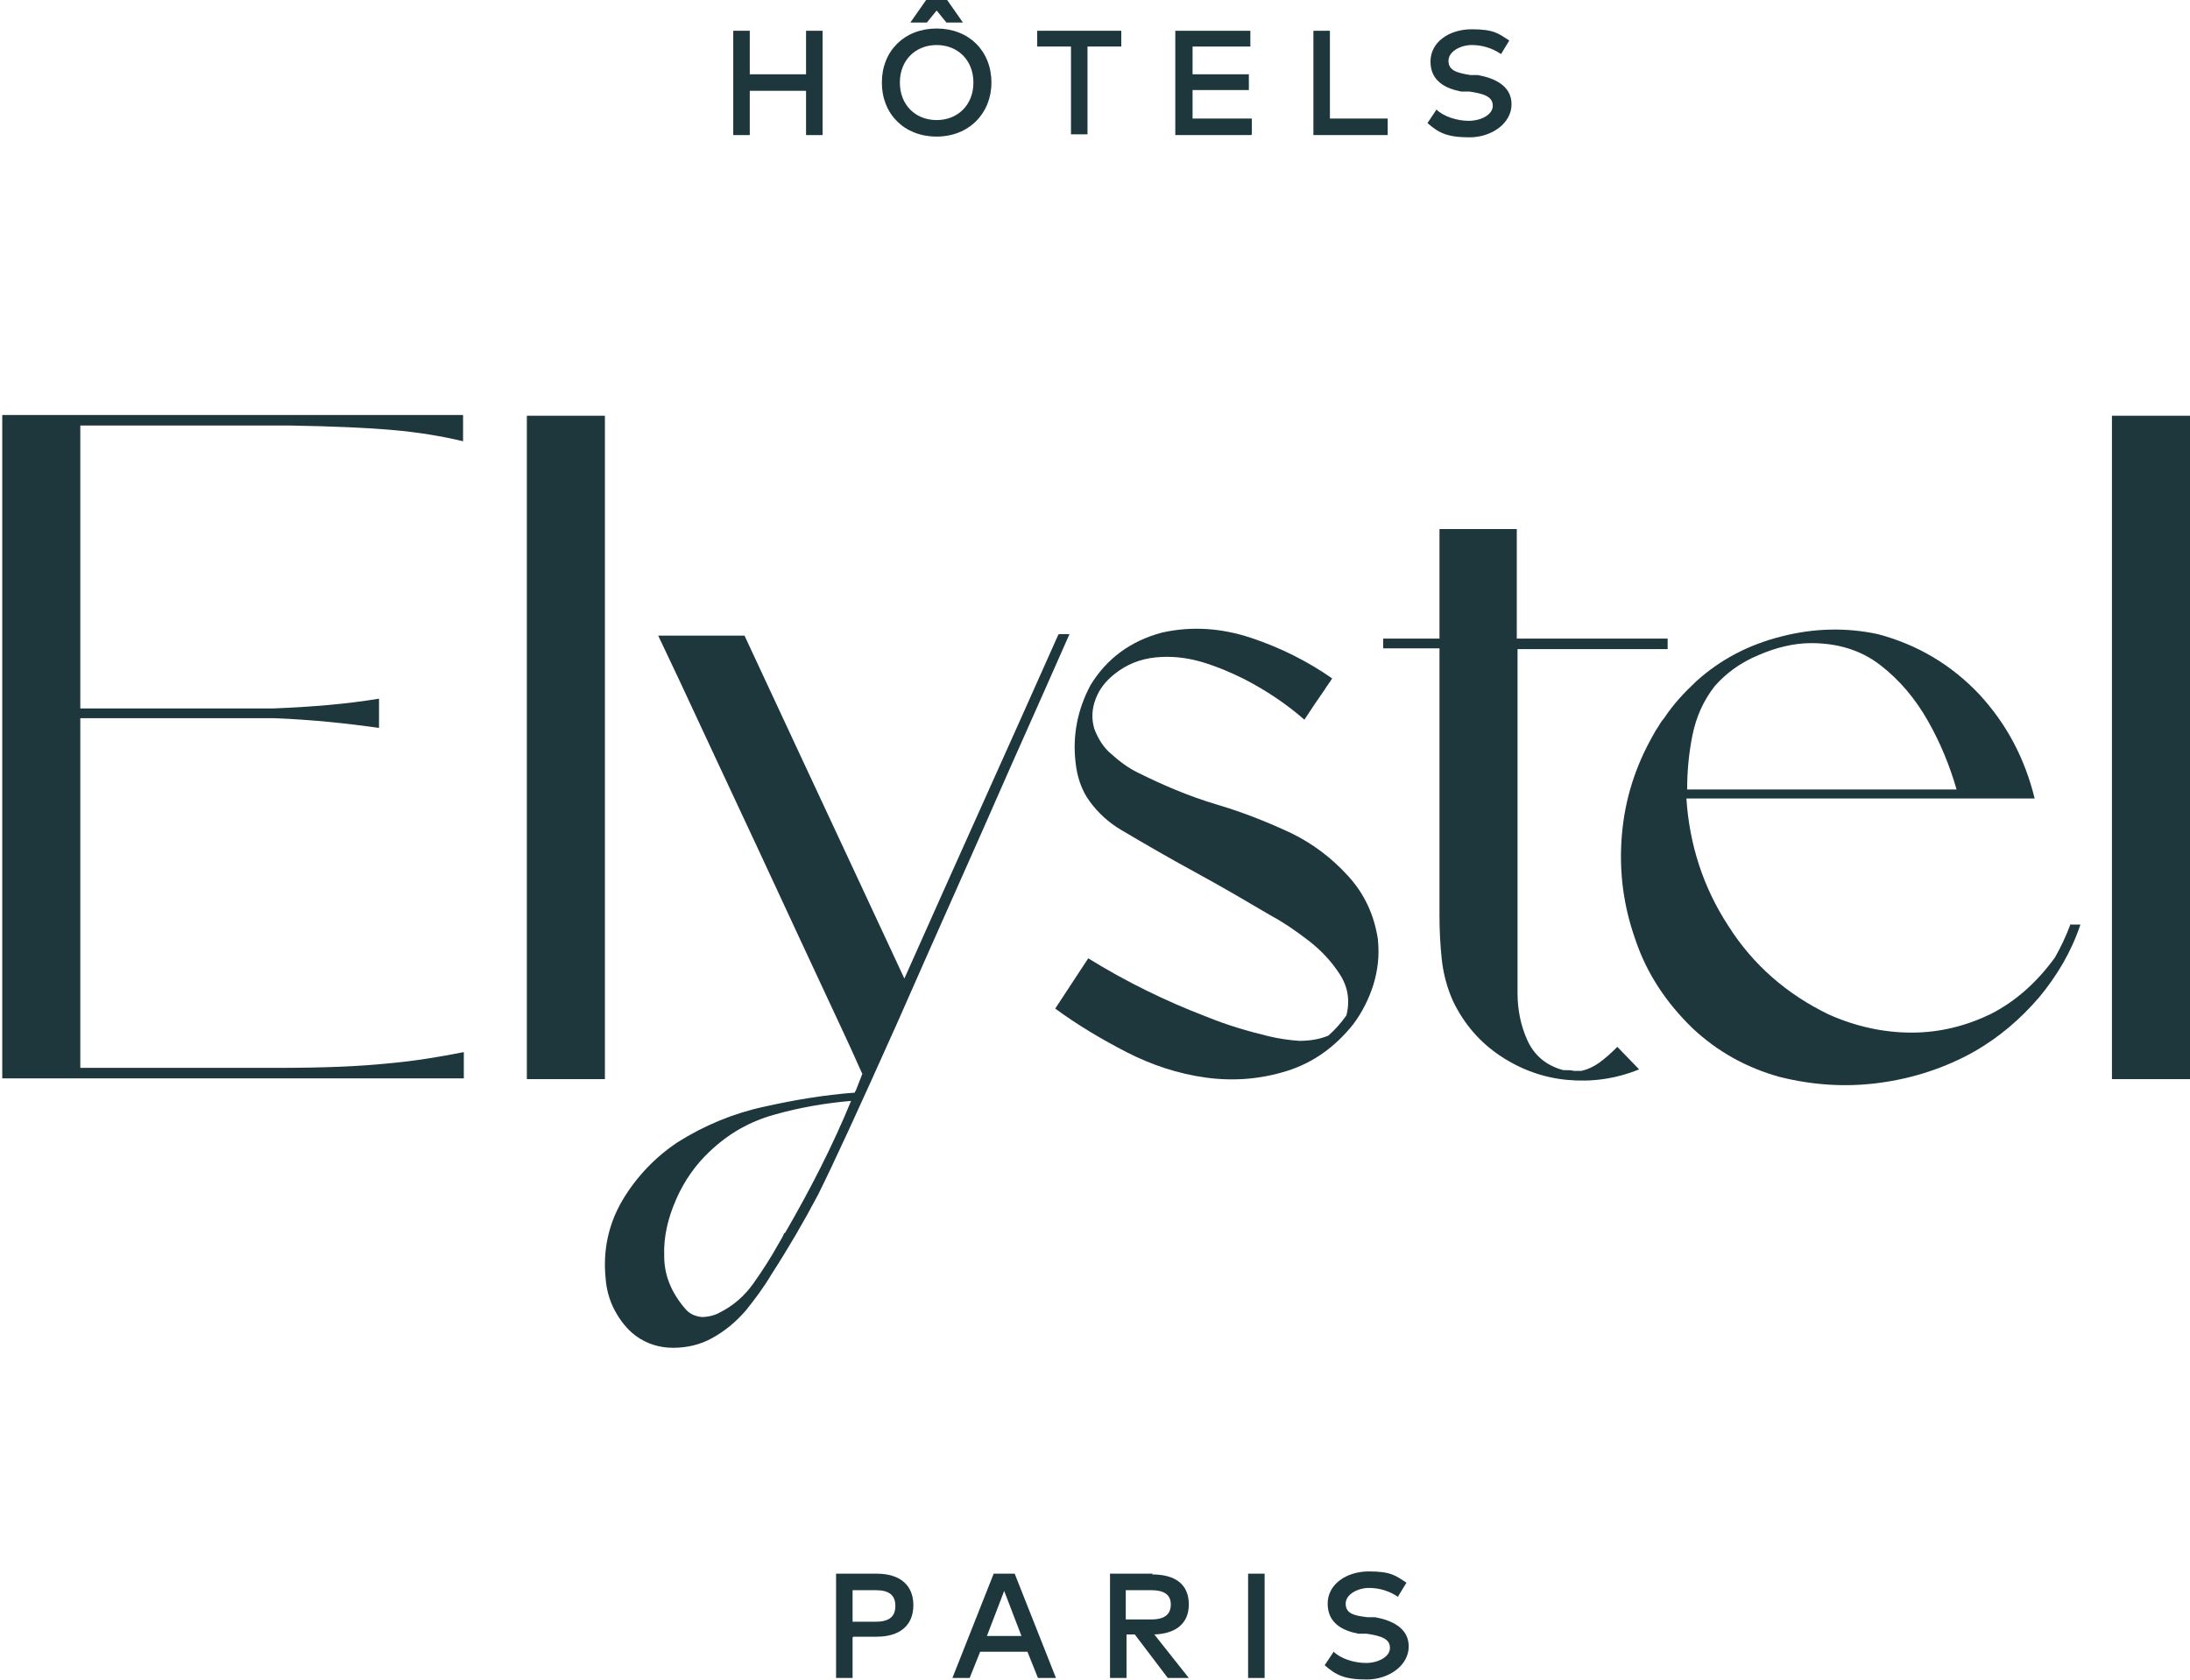 <?xml version="1.0" encoding="UTF-8"?>
<svg id="Calque_1" data-name="Calque 1" xmlns="http://www.w3.org/2000/svg" version="1.1" viewBox="0 0 291.8 223.9">
  <defs>
    <style>
      .cls-1 {
        fill: #1d373d;
        stroke-width: 0px;
      }
    </style>
  </defs>
  <g>
    <path class="cls-1" d="M10.7,56.6v37.8h25.8c5.1-.2,9.8-.6,14-1.3v3.9c-4.2-.6-8.9-1.1-14-1.3H10.7v46.6h26.1c6.3,0,11.2-.2,14.9-.6,3.6-.3,7-.9,10.1-1.5v3.5H.3V55.3h61.4v3.5c-2.9-.7-6-1.2-9.4-1.5-3.4-.3-8-.5-13.8-.6H10.7Z"/>
    <path class="cls-1" d="M70.2,55.4h10.4v88.4h-10.4V55.4Z"/>
    <path class="cls-1" d="M141.1,84.5h1.4c-1.9,4.3-4.5,10.2-7.9,17.8-4.9,11.2-10,22.5-15,33.9-5.1,11.4-8.6,19-10.6,23-1.9,3.6-4,7.2-6.2,10.6-1,1.7-2.2,3.3-3.4,4.8-1.3,1.5-2.7,2.7-4.5,3.7-1.6.9-3.4,1.3-5.2,1.3-1.8,0-3.5-.5-5-1.6-1.2-.9-2.1-2.1-2.8-3.4-.7-1.3-1.1-2.8-1.2-4.2-.4-3.8.4-7.3,2.2-10.4,1.9-3.2,4.4-5.8,7.4-7.8,3.5-2.2,7.3-3.8,11.4-4.7,4-.9,8.1-1.6,12.2-1.9,0,0,0-.2.1-.2.3-.8.6-1.5.9-2.3-.3-.6-1.1-2.5-2.6-5.7-1.5-3.2-3.3-7.1-5.5-11.8-3.9-8.4-7.7-16.6-11.6-24.9-3.8-8.2-6.3-13.5-7.5-16h11.5c2.9,6.2,5.4,11.6,7.5,16.1,2.1,4.5,4.2,9,6.3,13.5,2.1,4.5,4.6,9.9,7.5,16.1,6.8-15.3,13.7-30.5,20.5-45.8ZM104.6,164.3c3.3-5.7,6.3-11.5,8.8-17.6-3.5.3-6.9.9-10.1,1.8-3.3.9-6.2,2.5-8.8,5-1.8,1.7-3.3,3.8-4.4,6.3-1.1,2.5-1.7,5-1.6,7.6,0,2.6,1,4.9,2.8,7,.6.7,1.3,1,2.2,1.1.8,0,1.7-.2,2.4-.6,1.8-.9,3.3-2.2,4.5-3.9,1.2-1.7,2.3-3.4,3.3-5.2.3-.5.6-1,.8-1.5Z"/>
    <path class="cls-1" d="M183.6,125.3c.2,2,0,3.9-.6,5.9-.6,1.9-1.5,3.7-2.7,5.3-2.4,3-5.3,5.1-8.8,6.2-3.5,1.1-7.1,1.4-10.8.9-3.7-.5-7.3-1.7-10.6-3.4-3.3-1.7-6.5-3.6-9.5-5.8l4.4-6.7c5,3.1,10.3,5.7,15.8,7.8,2.7,1.1,5.4,1.9,8.3,2.6,1.3.3,2.6.5,4,.6,1.4,0,2.7-.2,3.9-.7.9-.8,1.7-1.7,2.4-2.7.5-2,.2-3.8-.9-5.5-1.1-1.7-2.5-3.2-4.2-4.5-1.7-1.3-3.3-2.4-4.8-3.2-3.4-2-6.8-4-10.3-5.9-3.3-1.8-6.6-3.7-9.8-5.6-1.7-1-3.1-2.3-4.2-3.8-1.1-1.5-1.7-3.3-1.9-5.3-.4-3.6.3-7,2-10.2,2.2-3.6,5.4-5.9,9.5-7,4-.9,8-.6,11.9.7,3.9,1.3,7.5,3.1,10.8,5.4-.3.5-.7,1-1,1.5-.9,1.3-1.8,2.6-2.7,4-2.4-2.1-5.1-3.9-8-5.4-1.8-.9-3.7-1.7-5.7-2.3-2.1-.6-4.1-.8-6.1-.6-2,.2-3.9.9-5.6,2.3-1.1.9-1.9,1.9-2.4,3.2-.5,1.3-.6,2.6-.2,4,.5,1.3,1.2,2.5,2.3,3.4,1.1,1,2.2,1.8,3.4,2.4h0c3.4,1.7,6.9,3.2,10.6,4.3,3.4,1,6.7,2.3,9.9,3.8,2.9,1.4,5.4,3.3,7.6,5.7,2.2,2.4,3.5,5.2,4,8.5Z"/>
    <path class="cls-1" d="M222.2,85.2v1.3h-20v45.8c0,2.2.4,4.3,1.3,6.3s2.5,3.4,4.8,4c.6,0,1.1,0,1.4.1.4,0,.7,0,1,0,.9-.2,1.7-.6,2.4-1.1s1.5-1.2,2.4-2.1l2.9,3c-3.2,1.3-6.4,1.7-9.6,1.4-3.2-.3-6.2-1.4-8.9-3.2-2.7-1.8-4.8-4.2-6.3-7.3-.8-1.8-1.3-3.7-1.5-5.6-.2-1.9-.3-3.8-.3-5.8v-35.6h-7.5v-1.3h7.5v-14.6h10.3v14.6h20.1Z"/>
    <path class="cls-1" d="M275.8,123.2h1.4c-1.2,3.6-3.1,6.8-5.5,9.7-2.5,2.9-5.3,5.3-8.6,7.2-3.9,2.2-8.2,3.6-12.7,4.2-4.5.6-8.9.3-13.3-.8-4.3-1.2-8.2-3.3-11.6-6.5-3.5-3.4-6.1-7.3-7.6-11.8-1.6-4.5-2.2-9.1-1.8-13.9.4-4.8,1.8-9.2,4.2-13.4.2-.4.4-.7.6-1s.3-.5.5-.8c.2-.2.3-.4.4-.5,1.2-1.8,2.6-3.3,4.2-4.8,3.2-2.9,7-4.9,11.4-6,4.3-1.1,8.6-1.2,12.8-.3,5.3,1.4,9.8,4.1,13.5,8,3.7,4,6.1,8.6,7.4,13.9h-46.4c.4,6.1,2.2,11.8,5.6,17,3.3,5.2,7.8,9.1,13.4,11.8,3.6,1.6,7.3,2.4,11,2.4,3.8,0,7.3-.9,10.6-2.5,3.3-1.7,6.1-4.2,8.5-7.5.8-1.4,1.5-2.9,2.1-4.5ZM224.7,105.2h36c-.9-3.1-2.1-6.1-3.8-9.1-1.7-3-3.8-5.5-6.4-7.5-2.6-2-5.7-2.9-9.2-2.9-2.3,0-4.7.6-7,1.6-2.4,1-4.3,2.4-5.8,4.1-1.5,1.9-2.5,4.1-3,6.6-.5,2.5-.7,4.9-.7,7.2Z"/>
    <path class="cls-1" d="M281.4,55.4h10.4v88.4h-10.4V55.4Z"/>
  </g>
  <g>
    <path class="cls-1" d="M99.9,9.9h7.5v-5.8h2.2v13.9h-2.2v-5.9h-7.5v5.9h-2.2V4.1h2.2v5.8Z"/>
    <path class="cls-1" d="M132.1,11c0,4.1-3,7.2-7.3,7.2s-7.3-3-7.3-7.2,3-7.2,7.3-7.2,7.3,3,7.3,7.2ZM119.9,11c0,3,2.1,5,4.9,5s4.9-2,4.9-5-2.1-5-4.9-5-4.9,2-4.9,5ZM126.1,3l-1.3-1.6-1.3,1.6h-2.2l2.1-3h2.8l2.1,3h-2.2Z"/>
    <path class="cls-1" d="M149.4,6.2h-4.5v11.7h-2.2V6.2h-4.5v-2.1h11.2v2.1Z"/>
    <path class="cls-1" d="M166.7,18h-10.1V4.1h10v2.1h-7.7v3.7h7.5v2.1h-7.5v3.8h7.9v2.1Z"/>
    <path class="cls-1" d="M184.9,18h-9.9V4.1h2.2v11.7h7.7v2.1Z"/>
    <path class="cls-1" d="M200,7.2c-1.2-.8-2.5-1.2-3.9-1.2s-3.1.8-3.1,2.1,1.1,1.6,2.9,1.9h1c2.2.4,4.5,1.4,4.5,3.9s-2.6,4.4-5.6,4.4-4.1-.6-5.6-1.9l1.2-1.8c.9.9,2.7,1.5,4.3,1.5s3.2-.8,3.2-2-1.1-1.6-3.1-1.9h-1.1c-2.1-.4-4.1-1.4-4.1-4s2.5-4.3,5.5-4.3,3.6.6,5,1.5l-1.1,1.8Z"/>
  </g>
  <g>
    <path class="cls-1" d="M113.6,218.2v5.4h-2.2v-13.9h5.4c3.2,0,4.9,1.6,4.9,4.2s-1.7,4.2-4.9,4.2h-3.1ZM113.6,211.9v4.2h3.1c1.8,0,2.6-.7,2.6-2.1s-.8-2.1-2.6-2.1h-3.1Z"/>
    <path class="cls-1" d="M140.7,223.6h-2.4l-1.4-3.5h-6.3l-1.4,3.5h-2.3l5.5-13.9h2.8l5.5,13.9ZM131.5,218h4.6l-2.3-6-2.3,6Z"/>
    <path class="cls-1" d="M153.5,209.8c3.2,0,4.9,1.4,4.9,4s-1.8,3.9-4.6,4l4.6,5.8h-2.8l-4.4-5.8h-1.1v5.8h-2.2v-13.9h5.7ZM150,211.9v3.9h3.4c1.8,0,2.6-.7,2.6-2s-.9-1.9-2.6-1.9h-3.4Z"/>
    <path class="cls-1" d="M168.5,223.6h-2.2v-13.9h2.2v13.9Z"/>
    <path class="cls-1" d="M186.3,212.8c-1.2-.8-2.5-1.2-3.9-1.2s-3.1.8-3.1,2.1,1.1,1.6,2.9,1.8h1c2.2.4,4.5,1.4,4.5,3.9s-2.6,4.4-5.6,4.4-4.1-.6-5.6-1.9l1.2-1.8c.9.9,2.7,1.5,4.3,1.5s3.2-.8,3.2-2-1.1-1.6-3.1-1.9h-1.1c-2.1-.4-4.1-1.4-4.1-4s2.5-4.3,5.5-4.3,3.6.6,5,1.5l-1.1,1.8Z"/>
  </g>
</svg>
